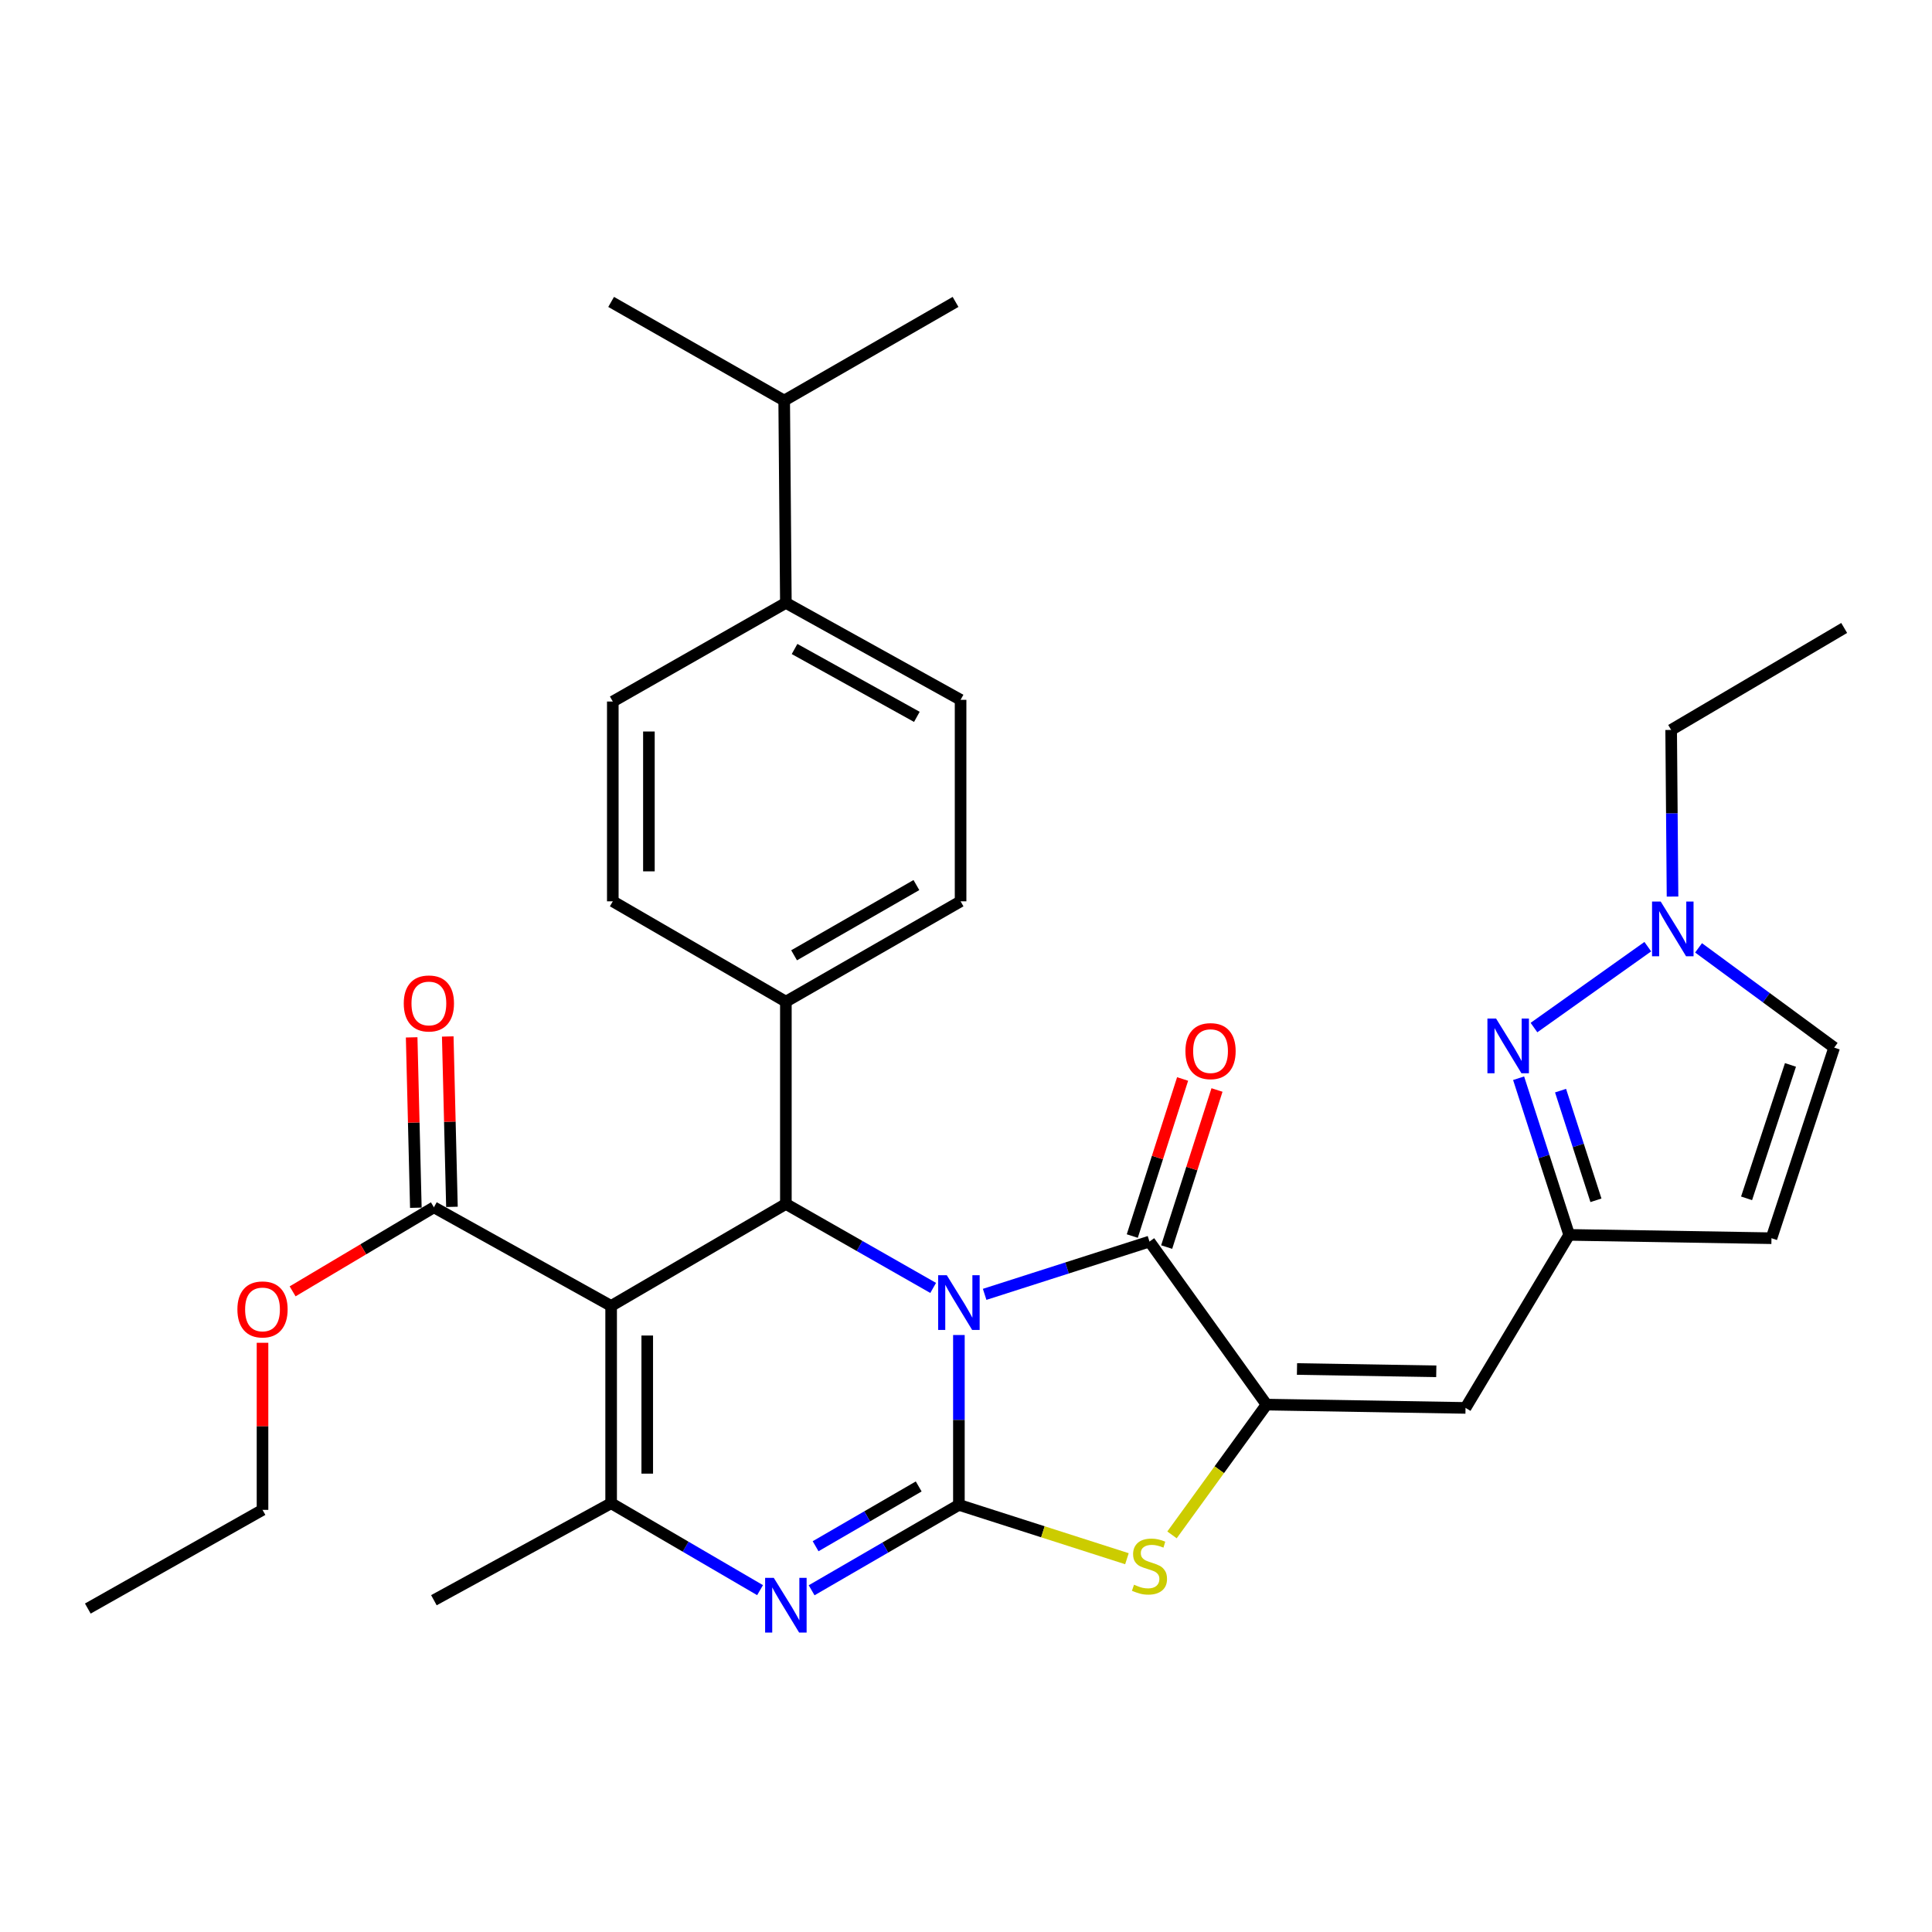 <?xml version='1.0' encoding='iso-8859-1'?>
<svg version='1.1' baseProfile='full'
              xmlns='http://www.w3.org/2000/svg'
                      xmlns:rdkit='http://www.rdkit.org/xml'
                      xmlns:xlink='http://www.w3.org/1999/xlink'
                  xml:space='preserve'
width='1000px' height='1000px' viewBox='0 0 1000 1000'>
<!-- END OF HEADER -->
<rect style='opacity:1.0;fill:#FFFFFF;stroke:none' width='1000' height='1000' x='0' y='0'> </rect>
<path class='bond-0' d='M 496.325,691.002 L 496.325,734.961' style='fill:none;fill-rule:evenodd;stroke:#0000FF;stroke-width:6px;stroke-linecap:butt;stroke-linejoin:miter;stroke-opacity:1' />
<path class='bond-0' d='M 496.325,734.961 L 496.325,778.921' style='fill:none;fill-rule:evenodd;stroke:#000000;stroke-width:6px;stroke-linecap:butt;stroke-linejoin:miter;stroke-opacity:1' />
<path class='bond-2' d='M 509.654,669.955 L 552.311,656.293' style='fill:none;fill-rule:evenodd;stroke:#0000FF;stroke-width:6px;stroke-linecap:butt;stroke-linejoin:miter;stroke-opacity:1' />
<path class='bond-2' d='M 552.311,656.293 L 594.969,642.63' style='fill:none;fill-rule:evenodd;stroke:#000000;stroke-width:6px;stroke-linecap:butt;stroke-linejoin:miter;stroke-opacity:1' />
<path class='bond-4' d='M 483.007,666.631 L 444.886,644.897' style='fill:none;fill-rule:evenodd;stroke:#0000FF;stroke-width:6px;stroke-linecap:butt;stroke-linejoin:miter;stroke-opacity:1' />
<path class='bond-4' d='M 444.886,644.897 L 406.765,623.163' style='fill:none;fill-rule:evenodd;stroke:#000000;stroke-width:6px;stroke-linecap:butt;stroke-linejoin:miter;stroke-opacity:1' />
<path class='bond-3' d='M 496.325,778.921 L 458.209,801.023' style='fill:none;fill-rule:evenodd;stroke:#000000;stroke-width:6px;stroke-linecap:butt;stroke-linejoin:miter;stroke-opacity:1' />
<path class='bond-3' d='M 458.209,801.023 L 420.093,823.126' style='fill:none;fill-rule:evenodd;stroke:#0000FF;stroke-width:6px;stroke-linecap:butt;stroke-linejoin:miter;stroke-opacity:1' />
<path class='bond-3' d='M 475.515,769.385 L 448.834,784.856' style='fill:none;fill-rule:evenodd;stroke:#000000;stroke-width:6px;stroke-linecap:butt;stroke-linejoin:miter;stroke-opacity:1' />
<path class='bond-3' d='M 448.834,784.856 L 422.153,800.328' style='fill:none;fill-rule:evenodd;stroke:#0000FF;stroke-width:6px;stroke-linecap:butt;stroke-linejoin:miter;stroke-opacity:1' />
<path class='bond-7' d='M 496.325,778.921 L 539.812,792.854' style='fill:none;fill-rule:evenodd;stroke:#000000;stroke-width:6px;stroke-linecap:butt;stroke-linejoin:miter;stroke-opacity:1' />
<path class='bond-7' d='M 539.812,792.854 L 583.299,806.787' style='fill:none;fill-rule:evenodd;stroke:#CCCC00;stroke-width:6px;stroke-linecap:butt;stroke-linejoin:miter;stroke-opacity:1' />
<path class='bond-1' d='M 316.323,675.948 L 406.765,623.163' style='fill:none;fill-rule:evenodd;stroke:#000000;stroke-width:6px;stroke-linecap:butt;stroke-linejoin:miter;stroke-opacity:1' />
<path class='bond-6' d='M 316.323,675.948 L 316.323,778.07' style='fill:none;fill-rule:evenodd;stroke:#000000;stroke-width:6px;stroke-linecap:butt;stroke-linejoin:miter;stroke-opacity:1' />
<path class='bond-6' d='M 335.012,691.266 L 335.012,762.752' style='fill:none;fill-rule:evenodd;stroke:#000000;stroke-width:6px;stroke-linecap:butt;stroke-linejoin:miter;stroke-opacity:1' />
<path class='bond-11' d='M 316.323,675.948 L 224.584,624.897' style='fill:none;fill-rule:evenodd;stroke:#000000;stroke-width:6px;stroke-linecap:butt;stroke-linejoin:miter;stroke-opacity:1' />
<path class='bond-5' d='M 594.969,642.63 L 655.561,727.019' style='fill:none;fill-rule:evenodd;stroke:#000000;stroke-width:6px;stroke-linecap:butt;stroke-linejoin:miter;stroke-opacity:1' />
<path class='bond-16' d='M 603.867,645.481 L 616.891,604.829' style='fill:none;fill-rule:evenodd;stroke:#000000;stroke-width:6px;stroke-linecap:butt;stroke-linejoin:miter;stroke-opacity:1' />
<path class='bond-16' d='M 616.891,604.829 L 629.914,564.176' style='fill:none;fill-rule:evenodd;stroke:#FF0000;stroke-width:6px;stroke-linecap:butt;stroke-linejoin:miter;stroke-opacity:1' />
<path class='bond-16' d='M 586.07,639.779 L 599.093,599.127' style='fill:none;fill-rule:evenodd;stroke:#000000;stroke-width:6px;stroke-linecap:butt;stroke-linejoin:miter;stroke-opacity:1' />
<path class='bond-16' d='M 599.093,599.127 L 612.116,558.475' style='fill:none;fill-rule:evenodd;stroke:#FF0000;stroke-width:6px;stroke-linecap:butt;stroke-linejoin:miter;stroke-opacity:1' />
<path class='bond-33' d='M 393.407,823.058 L 354.865,800.564' style='fill:none;fill-rule:evenodd;stroke:#0000FF;stroke-width:6px;stroke-linecap:butt;stroke-linejoin:miter;stroke-opacity:1' />
<path class='bond-33' d='M 354.865,800.564 L 316.323,778.07' style='fill:none;fill-rule:evenodd;stroke:#000000;stroke-width:6px;stroke-linecap:butt;stroke-linejoin:miter;stroke-opacity:1' />
<path class='bond-15' d='M 406.765,623.163 L 406.765,518.456' style='fill:none;fill-rule:evenodd;stroke:#000000;stroke-width:6px;stroke-linecap:butt;stroke-linejoin:miter;stroke-opacity:1' />
<path class='bond-8' d='M 655.561,727.019 L 758.555,728.732' style='fill:none;fill-rule:evenodd;stroke:#000000;stroke-width:6px;stroke-linecap:butt;stroke-linejoin:miter;stroke-opacity:1' />
<path class='bond-8' d='M 671.321,708.59 L 743.417,709.789' style='fill:none;fill-rule:evenodd;stroke:#000000;stroke-width:6px;stroke-linecap:butt;stroke-linejoin:miter;stroke-opacity:1' />
<path class='bond-32' d='M 655.561,727.019 L 631.094,760.738' style='fill:none;fill-rule:evenodd;stroke:#000000;stroke-width:6px;stroke-linecap:butt;stroke-linejoin:miter;stroke-opacity:1' />
<path class='bond-32' d='M 631.094,760.738 L 606.628,794.457' style='fill:none;fill-rule:evenodd;stroke:#CCCC00;stroke-width:6px;stroke-linecap:butt;stroke-linejoin:miter;stroke-opacity:1' />
<path class='bond-24' d='M 316.323,778.07 L 224.584,828.269' style='fill:none;fill-rule:evenodd;stroke:#000000;stroke-width:6px;stroke-linecap:butt;stroke-linejoin:miter;stroke-opacity:1' />
<path class='bond-10' d='M 758.555,728.732 L 812.202,639.173' style='fill:none;fill-rule:evenodd;stroke:#000000;stroke-width:6px;stroke-linecap:butt;stroke-linejoin:miter;stroke-opacity:1' />
<path class='bond-9' d='M 786.028,558.089 L 799.115,598.631' style='fill:none;fill-rule:evenodd;stroke:#0000FF;stroke-width:6px;stroke-linecap:butt;stroke-linejoin:miter;stroke-opacity:1' />
<path class='bond-9' d='M 799.115,598.631 L 812.202,639.173' style='fill:none;fill-rule:evenodd;stroke:#000000;stroke-width:6px;stroke-linecap:butt;stroke-linejoin:miter;stroke-opacity:1' />
<path class='bond-9' d='M 807.739,564.511 L 816.9,592.89' style='fill:none;fill-rule:evenodd;stroke:#0000FF;stroke-width:6px;stroke-linecap:butt;stroke-linejoin:miter;stroke-opacity:1' />
<path class='bond-9' d='M 816.9,592.89 L 826.06,621.27' style='fill:none;fill-rule:evenodd;stroke:#000000;stroke-width:6px;stroke-linecap:butt;stroke-linejoin:miter;stroke-opacity:1' />
<path class='bond-12' d='M 793.982,531.869 L 852.894,489.998' style='fill:none;fill-rule:evenodd;stroke:#0000FF;stroke-width:6px;stroke-linecap:butt;stroke-linejoin:miter;stroke-opacity:1' />
<path class='bond-13' d='M 812.202,639.173 L 916.909,640.896' style='fill:none;fill-rule:evenodd;stroke:#000000;stroke-width:6px;stroke-linecap:butt;stroke-linejoin:miter;stroke-opacity:1' />
<path class='bond-17' d='M 233.925,624.667 L 232.841,580.573' style='fill:none;fill-rule:evenodd;stroke:#000000;stroke-width:6px;stroke-linecap:butt;stroke-linejoin:miter;stroke-opacity:1' />
<path class='bond-17' d='M 232.841,580.573 L 231.757,536.478' style='fill:none;fill-rule:evenodd;stroke:#FF0000;stroke-width:6px;stroke-linecap:butt;stroke-linejoin:miter;stroke-opacity:1' />
<path class='bond-17' d='M 215.242,625.127 L 214.158,581.032' style='fill:none;fill-rule:evenodd;stroke:#000000;stroke-width:6px;stroke-linecap:butt;stroke-linejoin:miter;stroke-opacity:1' />
<path class='bond-17' d='M 214.158,581.032 L 213.074,536.937' style='fill:none;fill-rule:evenodd;stroke:#FF0000;stroke-width:6px;stroke-linecap:butt;stroke-linejoin:miter;stroke-opacity:1' />
<path class='bond-23' d='M 224.584,624.897 L 188.02,646.649' style='fill:none;fill-rule:evenodd;stroke:#000000;stroke-width:6px;stroke-linecap:butt;stroke-linejoin:miter;stroke-opacity:1' />
<path class='bond-23' d='M 188.02,646.649 L 151.456,668.402' style='fill:none;fill-rule:evenodd;stroke:#FF0000;stroke-width:6px;stroke-linecap:butt;stroke-linejoin:miter;stroke-opacity:1' />
<path class='bond-26' d='M 865.699,464.064 L 865.343,420.939' style='fill:none;fill-rule:evenodd;stroke:#0000FF;stroke-width:6px;stroke-linecap:butt;stroke-linejoin:miter;stroke-opacity:1' />
<path class='bond-26' d='M 865.343,420.939 L 864.986,377.814' style='fill:none;fill-rule:evenodd;stroke:#000000;stroke-width:6px;stroke-linecap:butt;stroke-linejoin:miter;stroke-opacity:1' />
<path class='bond-35' d='M 879.17,490.606 L 914.267,516.424' style='fill:none;fill-rule:evenodd;stroke:#0000FF;stroke-width:6px;stroke-linecap:butt;stroke-linejoin:miter;stroke-opacity:1' />
<path class='bond-35' d='M 914.267,516.424 L 949.365,542.242' style='fill:none;fill-rule:evenodd;stroke:#000000;stroke-width:6px;stroke-linecap:butt;stroke-linejoin:miter;stroke-opacity:1' />
<path class='bond-14' d='M 916.909,640.896 L 949.365,542.242' style='fill:none;fill-rule:evenodd;stroke:#000000;stroke-width:6px;stroke-linecap:butt;stroke-linejoin:miter;stroke-opacity:1' />
<path class='bond-14' d='M 904.025,620.258 L 926.744,551.2' style='fill:none;fill-rule:evenodd;stroke:#000000;stroke-width:6px;stroke-linecap:butt;stroke-linejoin:miter;stroke-opacity:1' />
<path class='bond-19' d='M 406.765,518.456 L 317.185,466.522' style='fill:none;fill-rule:evenodd;stroke:#000000;stroke-width:6px;stroke-linecap:butt;stroke-linejoin:miter;stroke-opacity:1' />
<path class='bond-20' d='M 406.765,518.456 L 497.197,466.522' style='fill:none;fill-rule:evenodd;stroke:#000000;stroke-width:6px;stroke-linecap:butt;stroke-linejoin:miter;stroke-opacity:1' />
<path class='bond-20' d='M 411.023,494.459 L 474.325,458.106' style='fill:none;fill-rule:evenodd;stroke:#000000;stroke-width:6px;stroke-linecap:butt;stroke-linejoin:miter;stroke-opacity:1' />
<path class='bond-18' d='M 406.765,312.052 L 497.197,362.23' style='fill:none;fill-rule:evenodd;stroke:#000000;stroke-width:6px;stroke-linecap:butt;stroke-linejoin:miter;stroke-opacity:1' />
<path class='bond-18' d='M 411.262,335.92 L 474.565,371.045' style='fill:none;fill-rule:evenodd;stroke:#000000;stroke-width:6px;stroke-linecap:butt;stroke-linejoin:miter;stroke-opacity:1' />
<path class='bond-25' d='M 406.765,312.052 L 405.893,207.324' style='fill:none;fill-rule:evenodd;stroke:#000000;stroke-width:6px;stroke-linecap:butt;stroke-linejoin:miter;stroke-opacity:1' />
<path class='bond-34' d='M 406.765,312.052 L 317.185,363.113' style='fill:none;fill-rule:evenodd;stroke:#000000;stroke-width:6px;stroke-linecap:butt;stroke-linejoin:miter;stroke-opacity:1' />
<path class='bond-21' d='M 317.185,466.522 L 317.185,363.113' style='fill:none;fill-rule:evenodd;stroke:#000000;stroke-width:6px;stroke-linecap:butt;stroke-linejoin:miter;stroke-opacity:1' />
<path class='bond-21' d='M 335.874,451.011 L 335.874,378.624' style='fill:none;fill-rule:evenodd;stroke:#000000;stroke-width:6px;stroke-linecap:butt;stroke-linejoin:miter;stroke-opacity:1' />
<path class='bond-22' d='M 497.197,466.522 L 497.197,362.23' style='fill:none;fill-rule:evenodd;stroke:#000000;stroke-width:6px;stroke-linecap:butt;stroke-linejoin:miter;stroke-opacity:1' />
<path class='bond-27' d='M 135.876,695.027 L 135.876,738.267' style='fill:none;fill-rule:evenodd;stroke:#FF0000;stroke-width:6px;stroke-linecap:butt;stroke-linejoin:miter;stroke-opacity:1' />
<path class='bond-27' d='M 135.876,738.267 L 135.876,781.506' style='fill:none;fill-rule:evenodd;stroke:#000000;stroke-width:6px;stroke-linecap:butt;stroke-linejoin:miter;stroke-opacity:1' />
<path class='bond-28' d='M 405.893,207.324 L 494.591,156.273' style='fill:none;fill-rule:evenodd;stroke:#000000;stroke-width:6px;stroke-linecap:butt;stroke-linejoin:miter;stroke-opacity:1' />
<path class='bond-29' d='M 405.893,207.324 L 316.323,156.273' style='fill:none;fill-rule:evenodd;stroke:#000000;stroke-width:6px;stroke-linecap:butt;stroke-linejoin:miter;stroke-opacity:1' />
<path class='bond-30' d='M 864.986,377.814 L 954.545,325.03' style='fill:none;fill-rule:evenodd;stroke:#000000;stroke-width:6px;stroke-linecap:butt;stroke-linejoin:miter;stroke-opacity:1' />
<path class='bond-31' d='M 135.876,781.506 L 45.455,832.588' style='fill:none;fill-rule:evenodd;stroke:#000000;stroke-width:6px;stroke-linecap:butt;stroke-linejoin:miter;stroke-opacity:1' />
<path  class='atom-0' d='M 490.065 660.064
L 499.345 675.064
Q 500.265 676.544, 501.745 679.224
Q 503.225 681.904, 503.305 682.064
L 503.305 660.064
L 507.065 660.064
L 507.065 688.384
L 503.185 688.384
L 493.225 671.984
Q 492.065 670.064, 490.825 667.864
Q 489.625 665.664, 489.265 664.984
L 489.265 688.384
L 485.585 688.384
L 485.585 660.064
L 490.065 660.064
' fill='#0000FF'/>
<path  class='atom-4' d='M 400.505 816.694
L 409.785 831.694
Q 410.705 833.174, 412.185 835.854
Q 413.665 838.534, 413.745 838.694
L 413.745 816.694
L 417.505 816.694
L 417.505 845.014
L 413.625 845.014
L 403.665 828.614
Q 402.505 826.694, 401.265 824.494
Q 400.065 822.294, 399.705 821.614
L 399.705 845.014
L 396.025 845.014
L 396.025 816.694
L 400.505 816.694
' fill='#0000FF'/>
<path  class='atom-8' d='M 586.969 820.246
Q 587.289 820.366, 588.609 820.926
Q 589.929 821.486, 591.369 821.846
Q 592.849 822.166, 594.289 822.166
Q 596.969 822.166, 598.529 820.886
Q 600.089 819.566, 600.089 817.286
Q 600.089 815.726, 599.289 814.766
Q 598.529 813.806, 597.329 813.286
Q 596.129 812.766, 594.129 812.166
Q 591.609 811.406, 590.089 810.686
Q 588.609 809.966, 587.529 808.446
Q 586.489 806.926, 586.489 804.366
Q 586.489 800.806, 588.889 798.606
Q 591.329 796.406, 596.129 796.406
Q 599.409 796.406, 603.129 797.966
L 602.209 801.046
Q 598.809 799.646, 596.249 799.646
Q 593.489 799.646, 591.969 800.806
Q 590.449 801.926, 590.489 803.886
Q 590.489 805.406, 591.249 806.326
Q 592.049 807.246, 593.169 807.766
Q 594.329 808.286, 596.249 808.886
Q 598.809 809.686, 600.329 810.486
Q 601.849 811.286, 602.929 812.926
Q 604.049 814.526, 604.049 817.286
Q 604.049 821.206, 601.409 823.326
Q 598.809 825.406, 594.449 825.406
Q 591.929 825.406, 590.009 824.846
Q 588.129 824.326, 585.889 823.406
L 586.969 820.246
' fill='#CCCC00'/>
<path  class='atom-10' d='M 774.368 527.199
L 783.648 542.199
Q 784.568 543.679, 786.048 546.359
Q 787.528 549.039, 787.608 549.199
L 787.608 527.199
L 791.368 527.199
L 791.368 555.519
L 787.488 555.519
L 777.528 539.119
Q 776.368 537.199, 775.128 534.999
Q 773.928 532.799, 773.568 532.119
L 773.568 555.519
L 769.888 555.519
L 769.888 527.199
L 774.368 527.199
' fill='#0000FF'/>
<path  class='atom-13' d='M 859.577 466.638
L 868.857 481.638
Q 869.777 483.118, 871.257 485.798
Q 872.737 488.478, 872.817 488.638
L 872.817 466.638
L 876.577 466.638
L 876.577 494.958
L 872.697 494.958
L 862.737 478.558
Q 861.577 476.638, 860.337 474.438
Q 859.137 472.238, 858.777 471.558
L 858.777 494.958
L 855.097 494.958
L 855.097 466.638
L 859.577 466.638
' fill='#0000FF'/>
<path  class='atom-17' d='M 613.573 544.056
Q 613.573 537.256, 616.933 533.456
Q 620.293 529.656, 626.573 529.656
Q 632.853 529.656, 636.213 533.456
Q 639.573 537.256, 639.573 544.056
Q 639.573 550.936, 636.173 554.856
Q 632.773 558.736, 626.573 558.736
Q 620.333 558.736, 616.933 554.856
Q 613.573 550.976, 613.573 544.056
M 626.573 555.536
Q 630.893 555.536, 633.213 552.656
Q 635.573 549.736, 635.573 544.056
Q 635.573 538.496, 633.213 535.696
Q 630.893 532.856, 626.573 532.856
Q 622.253 532.856, 619.893 535.656
Q 617.573 538.456, 617.573 544.056
Q 617.573 549.776, 619.893 552.656
Q 622.253 555.536, 626.573 555.536
' fill='#FF0000'/>
<path  class='atom-18' d='M 208.988 519.387
Q 208.988 512.587, 212.348 508.787
Q 215.708 504.987, 221.988 504.987
Q 228.268 504.987, 231.628 508.787
Q 234.988 512.587, 234.988 519.387
Q 234.988 526.267, 231.588 530.187
Q 228.188 534.067, 221.988 534.067
Q 215.748 534.067, 212.348 530.187
Q 208.988 526.307, 208.988 519.387
M 221.988 530.867
Q 226.308 530.867, 228.628 527.987
Q 230.988 525.067, 230.988 519.387
Q 230.988 513.827, 228.628 511.027
Q 226.308 508.187, 221.988 508.187
Q 217.668 508.187, 215.308 510.987
Q 212.988 513.787, 212.988 519.387
Q 212.988 525.107, 215.308 527.987
Q 217.668 530.867, 221.988 530.867
' fill='#FF0000'/>
<path  class='atom-24' d='M 122.876 677.751
Q 122.876 670.951, 126.236 667.151
Q 129.596 663.351, 135.876 663.351
Q 142.156 663.351, 145.516 667.151
Q 148.876 670.951, 148.876 677.751
Q 148.876 684.631, 145.476 688.551
Q 142.076 692.431, 135.876 692.431
Q 129.636 692.431, 126.236 688.551
Q 122.876 684.671, 122.876 677.751
M 135.876 689.231
Q 140.196 689.231, 142.516 686.351
Q 144.876 683.431, 144.876 677.751
Q 144.876 672.191, 142.516 669.391
Q 140.196 666.551, 135.876 666.551
Q 131.556 666.551, 129.196 669.351
Q 126.876 672.151, 126.876 677.751
Q 126.876 683.471, 129.196 686.351
Q 131.556 689.231, 135.876 689.231
' fill='#FF0000'/>
</svg>
